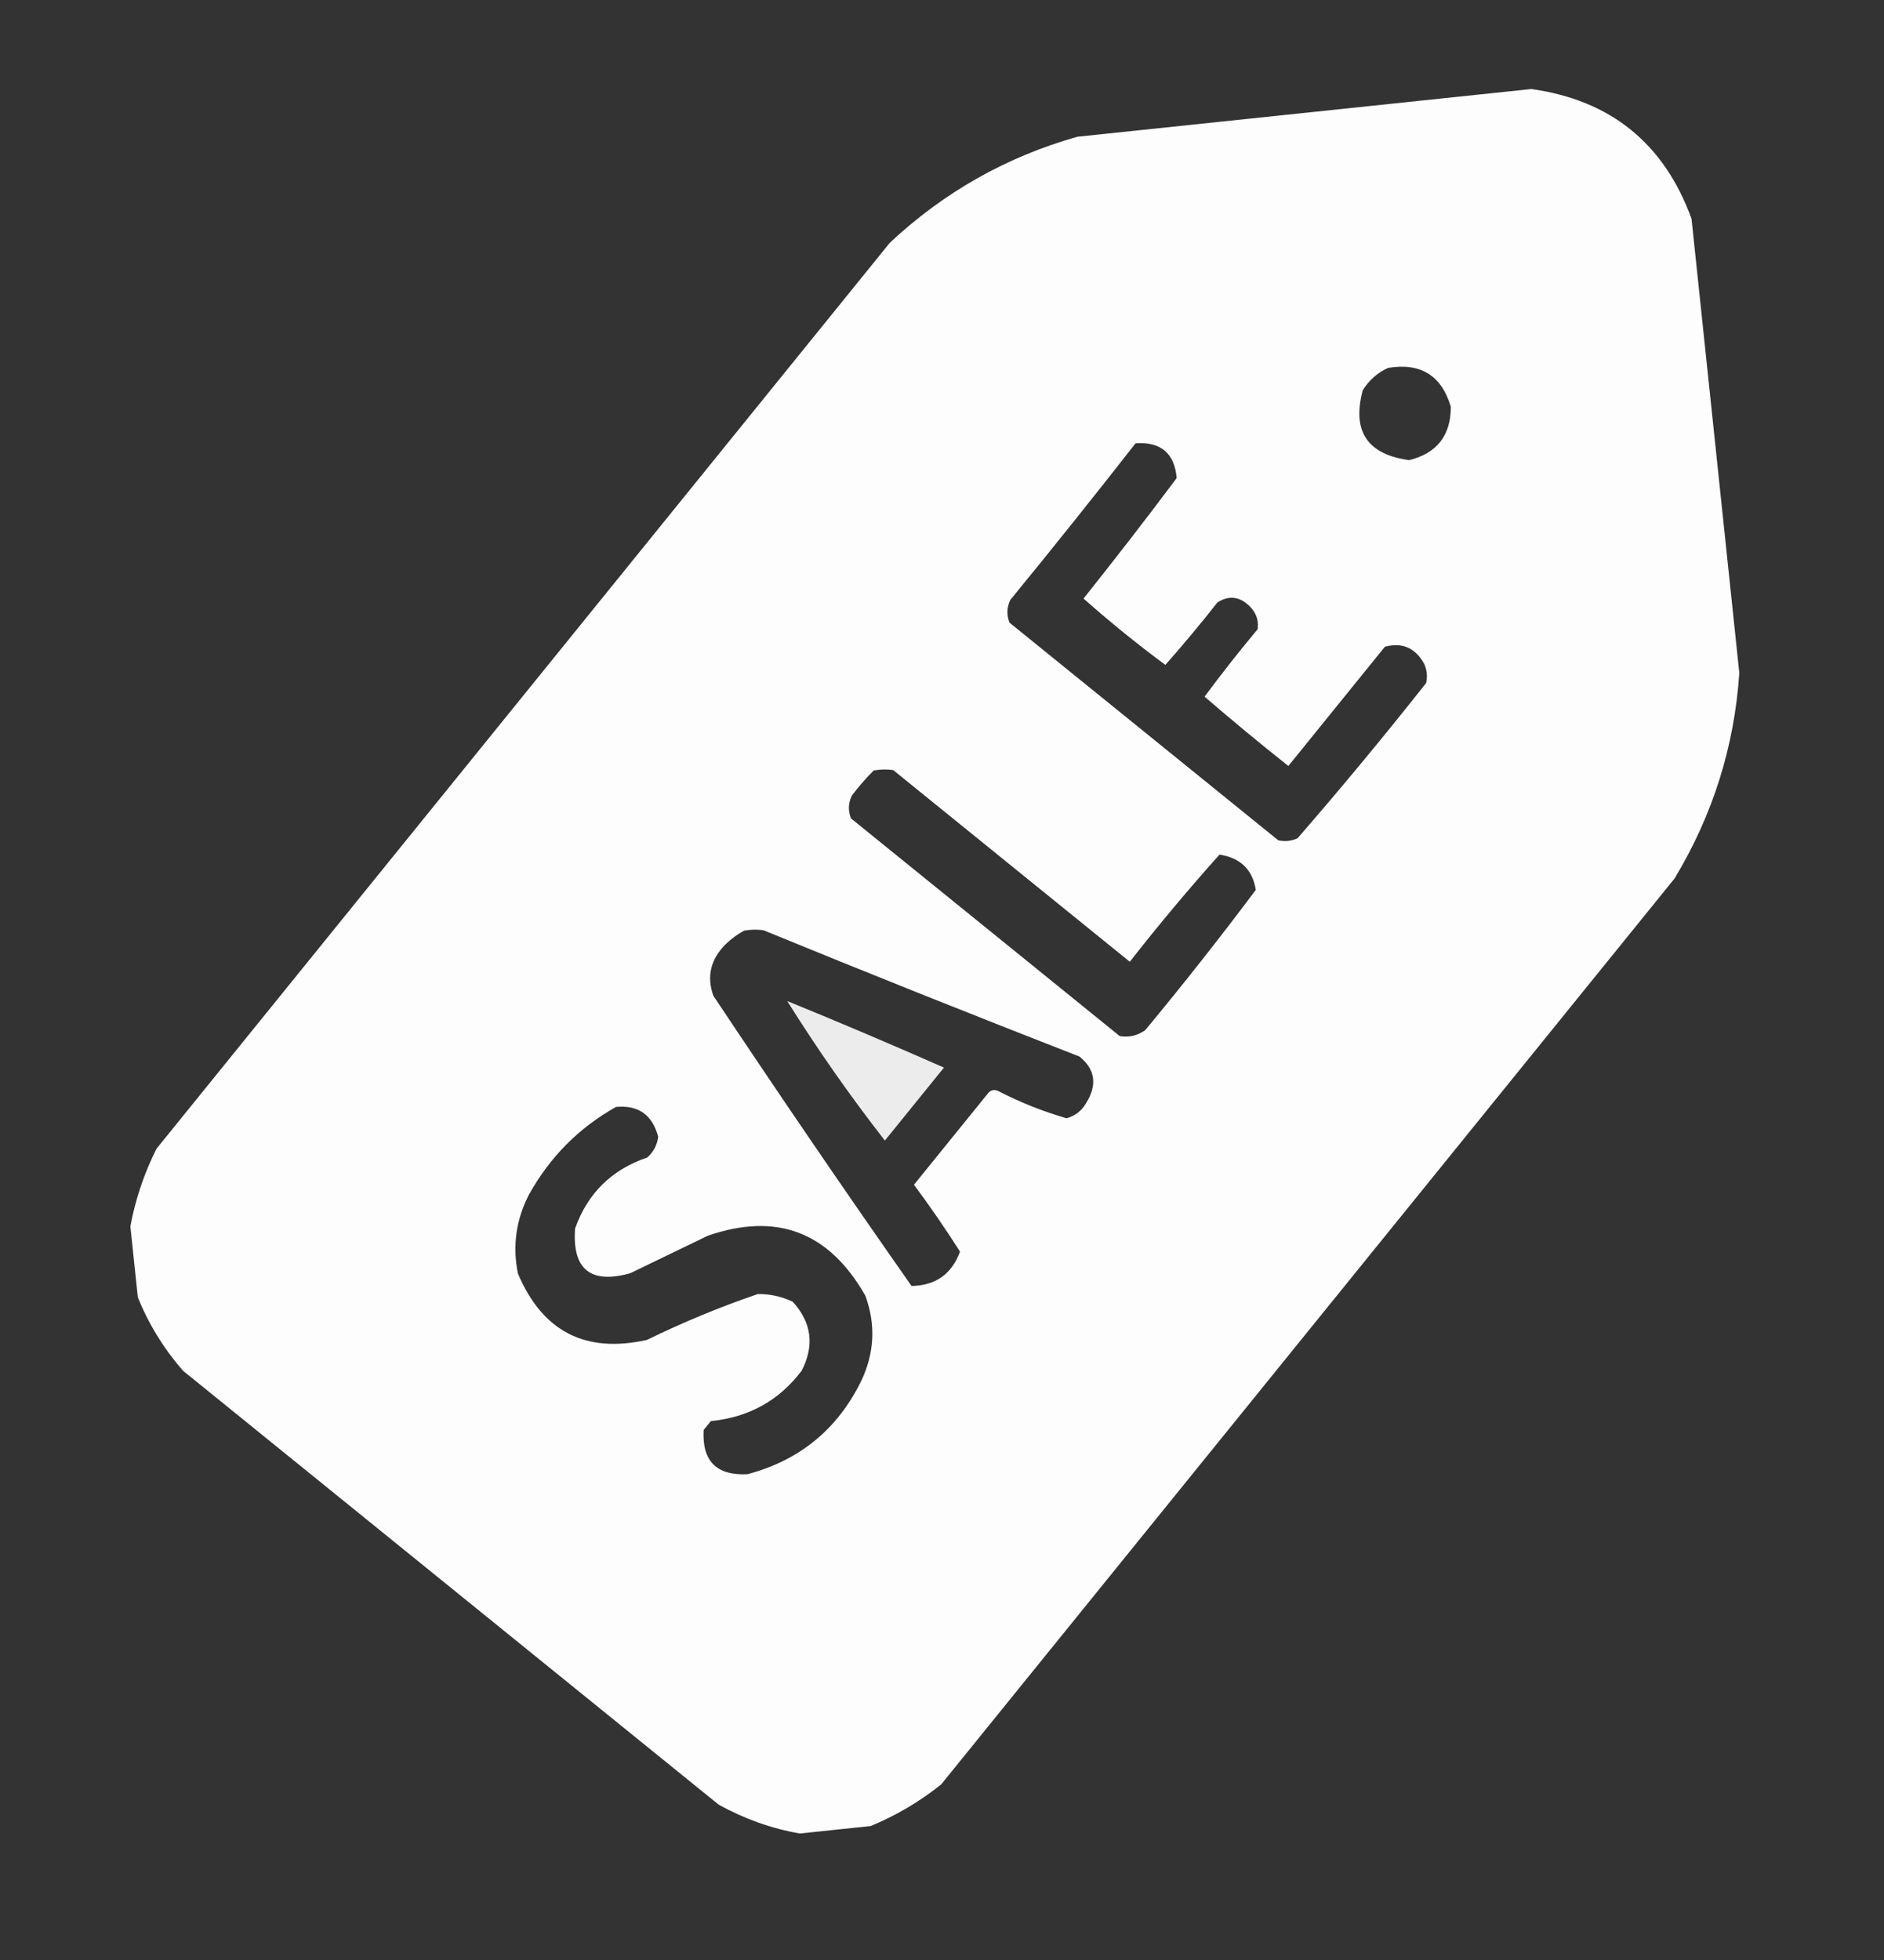 <svg xmlns="http://www.w3.org/2000/svg" width="25" height="26" viewBox="0 0 25 26" fill="none"><rect x="0" y="0" width="25" height="26" fill="#333333" stroke="none"/><path opacity="0.988" fill-rule="evenodd" clip-rule="evenodd" d="M14.296 1.814C16.304 1.603 18.313 1.392 20.321 1.181C21.374 1.329 22.082 1.903 22.446 2.902C22.657 4.91 22.869 6.918 23.08 8.927C23.015 9.902 22.729 10.811 22.221 11.653C18.977 15.659 15.733 19.665 12.489 23.671C12.2 23.901 11.889 24.085 11.553 24.223C11.239 24.256 10.926 24.289 10.613 24.322C10.236 24.256 9.877 24.128 9.536 23.939C7.166 22.02 4.797 20.102 2.428 18.183C2.172 17.889 1.972 17.564 1.829 17.209C1.796 16.896 1.763 16.582 1.73 16.269C1.796 15.912 1.911 15.569 2.076 15.239C5.32 11.233 8.564 7.227 11.808 3.22C12.526 2.549 13.355 2.08 14.296 1.814ZM18.42 4.88C18.852 4.809 19.13 4.982 19.252 5.397C19.252 5.776 19.068 6.012 18.7 6.104C18.142 6.028 17.937 5.718 18.084 5.175C18.17 5.04 18.282 4.942 18.42 4.88ZM15.069 5.88C15.404 5.859 15.586 6.012 15.614 6.342C15.211 6.88 14.799 7.413 14.378 7.94C14.727 8.249 15.089 8.543 15.464 8.82C15.702 8.551 15.932 8.275 16.155 7.991C16.312 7.892 16.459 7.913 16.593 8.053C16.672 8.137 16.704 8.235 16.689 8.346C16.445 8.638 16.21 8.937 15.984 9.241C16.347 9.555 16.718 9.861 17.096 10.161C17.523 9.633 17.95 9.106 18.377 8.579C18.606 8.518 18.78 8.593 18.898 8.805C18.935 8.887 18.944 8.973 18.924 9.061C18.37 9.762 17.802 10.448 17.218 11.12C17.136 11.158 17.05 11.166 16.962 11.147C15.773 10.184 14.585 9.222 13.396 8.26C13.355 8.157 13.359 8.056 13.408 7.956C13.971 7.269 14.524 6.577 15.069 5.88ZM11.593 10.221C11.679 10.205 11.765 10.203 11.852 10.215C12.899 11.063 13.946 11.91 14.992 12.758C15.374 12.27 15.771 11.796 16.182 11.337C16.46 11.379 16.621 11.535 16.664 11.805C16.191 12.436 15.702 13.057 15.196 13.666C15.094 13.738 14.982 13.764 14.858 13.744C13.67 12.782 12.482 11.819 11.293 10.857C11.252 10.755 11.255 10.653 11.304 10.553C11.395 10.433 11.492 10.322 11.593 10.221ZM9.872 12.346C9.958 12.33 10.045 12.328 10.131 12.34C11.524 12.911 12.922 13.469 14.325 14.016C14.534 14.185 14.563 14.391 14.412 14.634C14.353 14.736 14.266 14.803 14.152 14.834C13.839 14.743 13.539 14.624 13.25 14.475C13.204 14.451 13.162 14.456 13.122 14.489C12.791 14.898 12.459 15.307 12.128 15.716C12.342 16.004 12.546 16.3 12.739 16.603C12.63 16.901 12.415 17.053 12.096 17.059C11.204 15.788 10.328 14.504 9.466 13.209C9.374 12.953 9.429 12.724 9.632 12.522C9.708 12.451 9.788 12.392 9.872 12.346ZM8.174 14.684C8.469 14.656 8.656 14.788 8.734 15.079C8.72 15.189 8.672 15.28 8.59 15.354C8.117 15.515 7.797 15.829 7.631 16.297C7.592 16.839 7.836 17.036 8.363 16.89C8.705 16.724 9.048 16.558 9.391 16.393C10.305 16.076 11.002 16.341 11.483 17.188C11.623 17.571 11.604 17.947 11.429 18.317C11.114 18.96 10.61 19.373 9.917 19.556C9.507 19.576 9.314 19.38 9.337 18.969C9.369 18.93 9.401 18.89 9.433 18.851C9.935 18.802 10.337 18.58 10.637 18.184C10.81 17.85 10.771 17.544 10.519 17.268C10.372 17.198 10.217 17.164 10.055 17.166C9.553 17.338 9.063 17.541 8.585 17.774C7.77 17.957 7.199 17.664 6.873 16.895C6.798 16.528 6.848 16.177 7.021 15.843C7.3 15.344 7.685 14.958 8.174 14.684Z" fill="white"></path><path opacity="0.903" fill-rule="evenodd" clip-rule="evenodd" d="M10.446 13.279C11.143 13.563 11.836 13.858 12.526 14.162C12.265 14.485 12.004 14.808 11.742 15.13C11.278 14.535 10.846 13.918 10.446 13.279Z" fill="white"></path></svg>